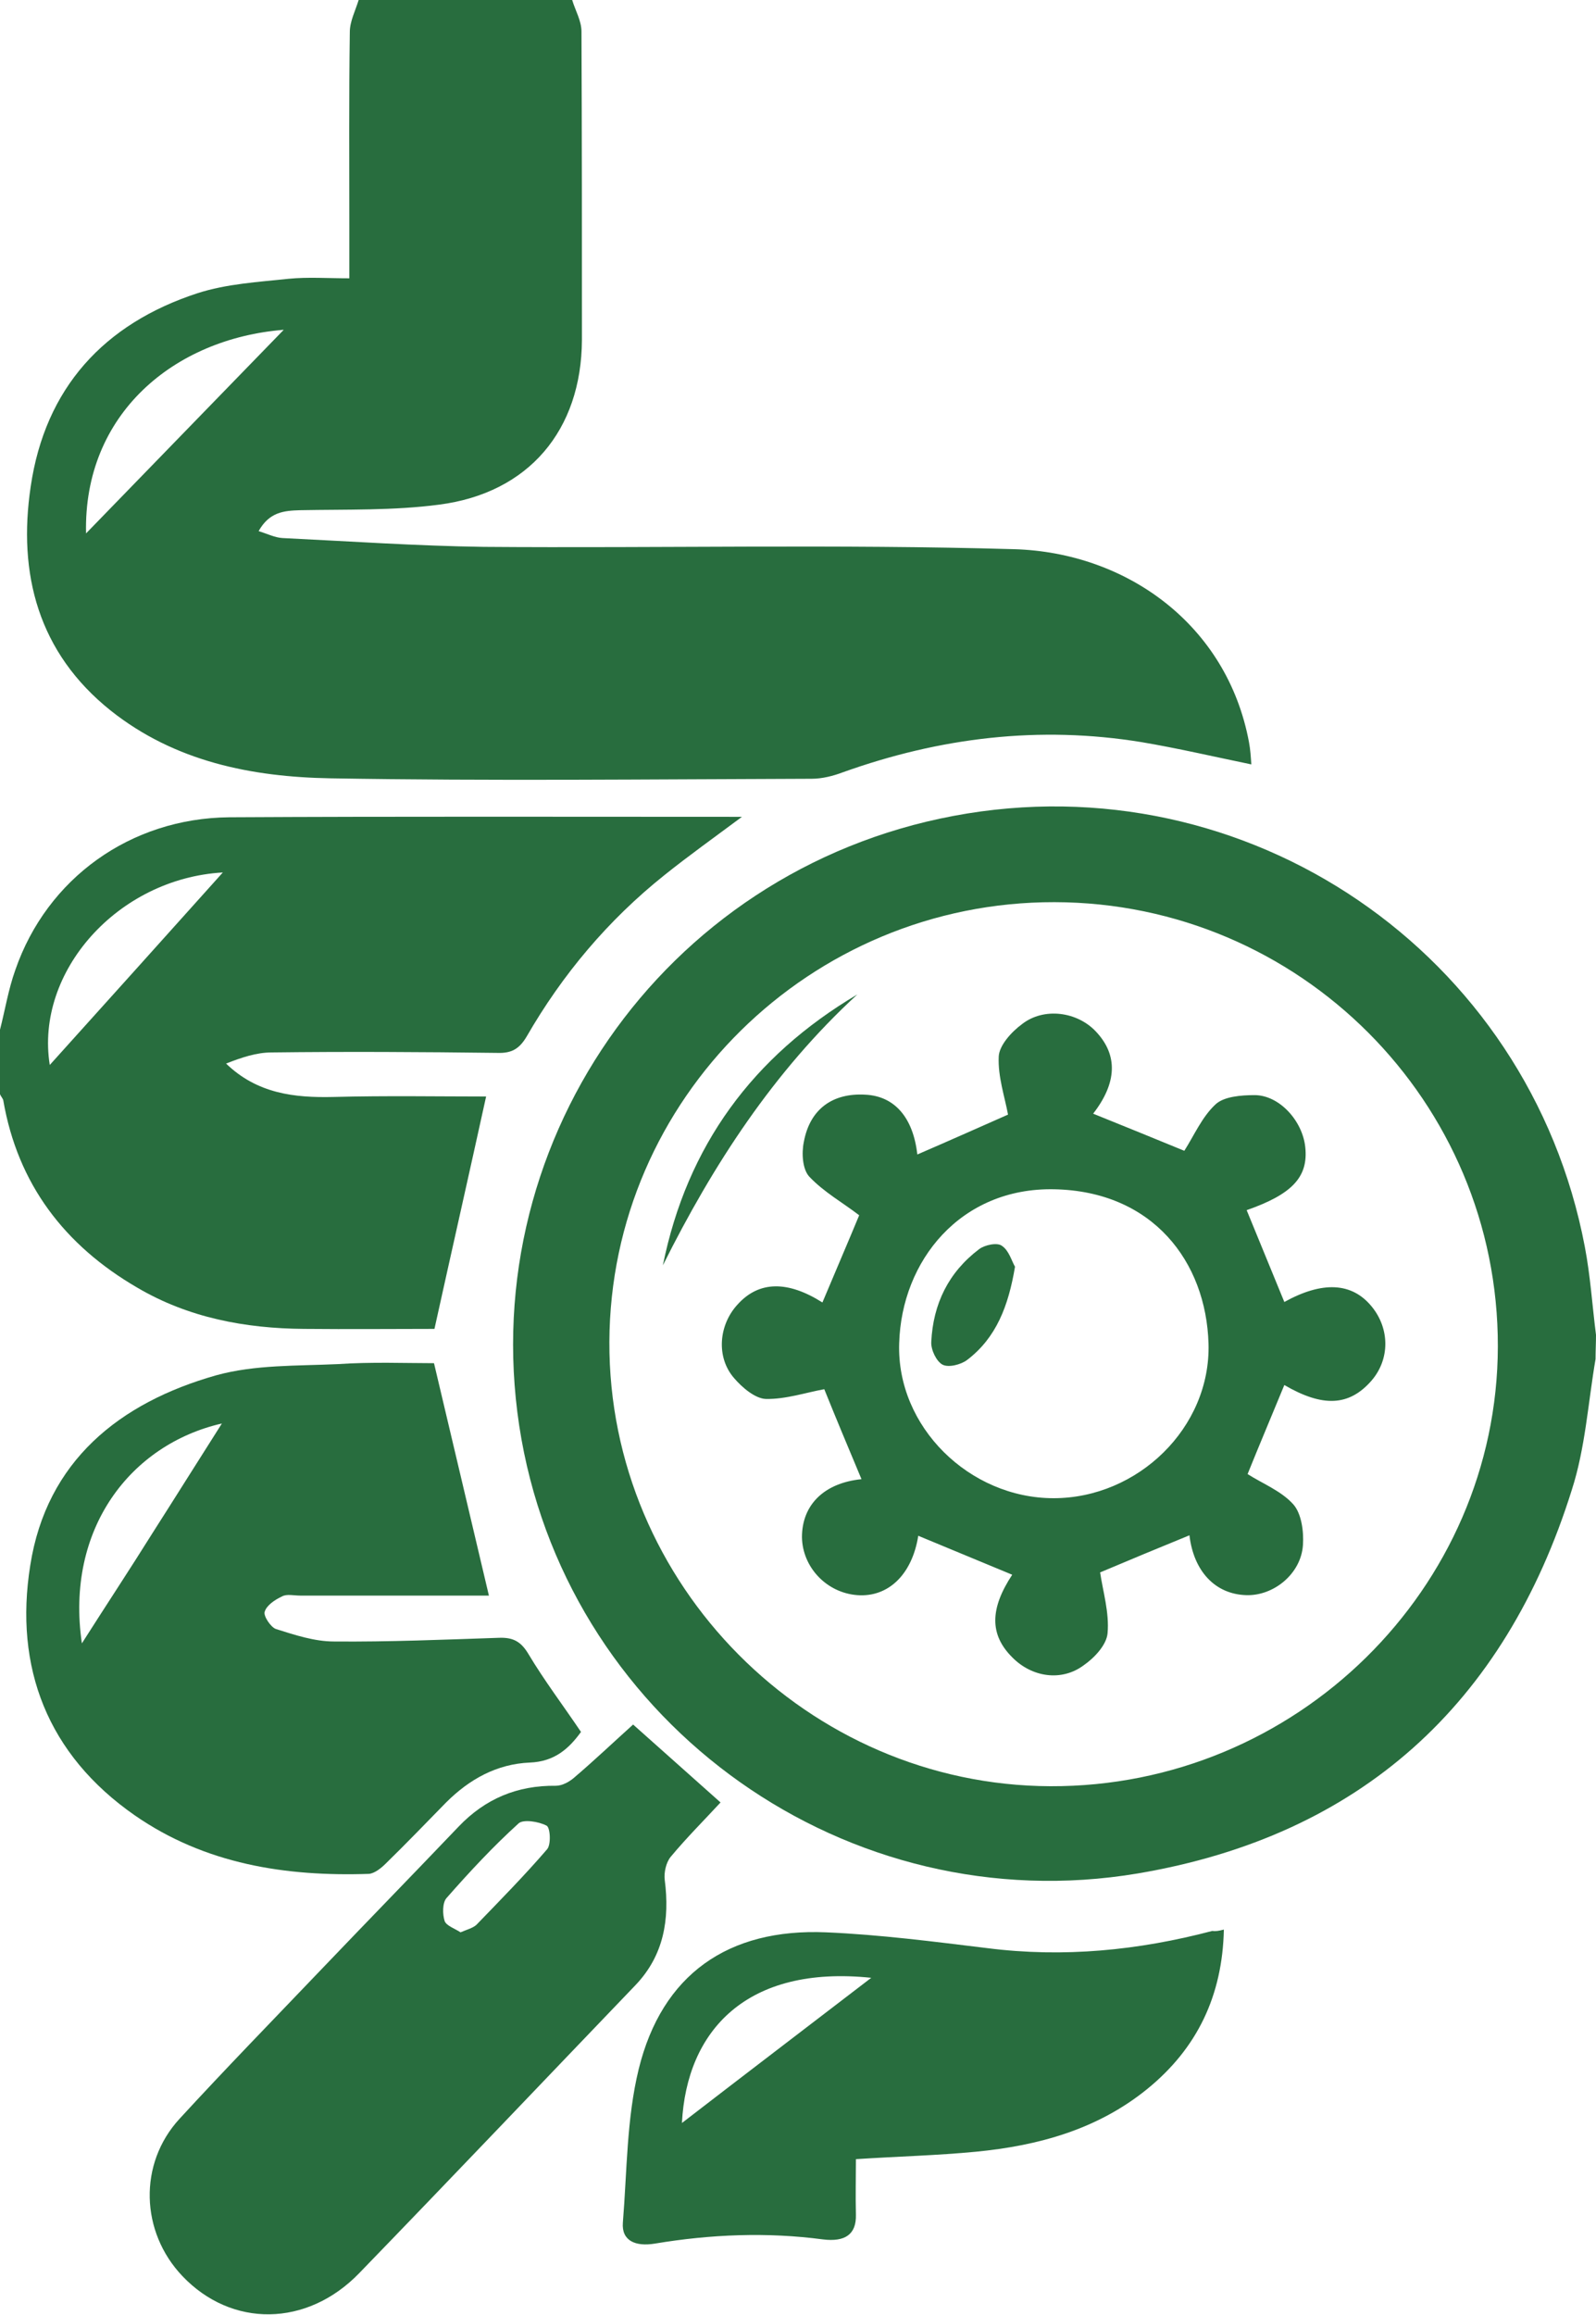 <svg width="60" height="87" viewBox="0 0 60 87" fill="none" xmlns="http://www.w3.org/2000/svg">
<g clip-path="url(#clip0_1_8)">
<path d="M21.51 0C21.632 0.401 21.86 0.784 21.86 1.185C21.877 5.055 21.877 8.907 21.877 12.777C21.86 16.159 19.883 18.53 16.508 18.965C14.794 19.192 13.028 19.14 11.28 19.174C10.667 19.192 10.125 19.244 9.723 19.959C10.055 20.064 10.335 20.203 10.615 20.22C13.133 20.342 15.669 20.517 18.187 20.552C24.832 20.604 31.478 20.447 38.123 20.639C42.355 20.761 46.132 23.48 46.954 27.89C47.007 28.169 47.024 28.448 47.042 28.727C45.608 28.431 44.261 28.117 42.915 27.89C39.067 27.263 35.342 27.716 31.688 29.023C31.32 29.163 30.901 29.267 30.516 29.267C24.483 29.285 18.449 29.354 12.416 29.25C9.461 29.198 6.575 28.622 4.162 26.705C1.434 24.526 0.665 21.563 1.154 18.285C1.696 14.59 3.9 12.167 7.432 11.017C8.516 10.668 9.706 10.598 10.86 10.476C11.577 10.406 12.311 10.459 13.133 10.459C13.133 9.779 13.133 9.151 13.133 8.524C13.133 6.084 13.116 3.643 13.151 1.203C13.151 0.802 13.361 0.401 13.483 0C16.141 0 18.834 0 21.51 0ZM10.667 12.394C6.54 12.725 3.13 15.566 3.235 20.046C5.718 17.484 8.132 15.008 10.667 12.394Z" fill="#286D3E"/>
<path d="M59.983 51.074C59.703 52.713 59.598 54.421 59.091 55.99C56.572 64.043 51.134 68.994 42.775 70.406C31.862 72.236 21.527 64.862 19.604 54.09C17.663 43.16 24.885 32.719 35.85 30.662C46.884 28.588 57.482 35.804 59.58 46.856C59.79 47.954 59.86 49.069 60 50.168C60 50.464 59.983 50.778 59.983 51.074ZM39.644 33.904C30.463 33.887 22.944 41.295 22.909 50.429C22.874 59.546 30.376 67.094 39.487 67.128C48.721 67.163 56.293 59.703 56.31 50.603C56.328 41.4 48.86 33.922 39.644 33.904Z" fill="#286D3E"/>
<path d="M0 38.698C0.192 37.948 0.315 37.181 0.577 36.449C1.766 33.015 4.897 30.749 8.621 30.714C14.969 30.679 21.317 30.697 27.893 30.697C26.791 31.516 25.864 32.178 24.972 32.893C22.856 34.584 21.142 36.623 19.796 38.959C19.516 39.43 19.219 39.587 18.694 39.569C15.861 39.534 13.046 39.517 10.213 39.552C9.636 39.552 9.076 39.744 8.499 39.97C9.671 41.103 11.07 41.26 12.539 41.225C14.515 41.173 16.491 41.208 18.275 41.208C17.628 44.154 16.98 47.013 16.333 49.941C14.847 49.941 13.133 49.958 11.419 49.941C9.216 49.923 7.082 49.523 5.159 48.39C2.431 46.803 0.665 44.502 0.122 41.347C0.105 41.278 0.035 41.208 0 41.121C0 40.319 0 39.517 0 38.698ZM1.871 40.023C4.04 37.617 6.173 35.246 8.377 32.788C4.424 33.015 1.312 36.519 1.871 40.023Z" fill="#286D3E"/>
<path d="M16.316 51.23C17.033 54.246 17.698 57.087 18.38 59.964C16.124 59.964 13.693 59.964 11.28 59.964C11.052 59.964 10.772 59.894 10.598 59.998C10.335 60.12 10.02 60.33 9.95 60.574C9.898 60.73 10.178 61.149 10.37 61.219C11.087 61.445 11.822 61.689 12.556 61.689C14.62 61.707 16.683 61.62 18.764 61.55C19.289 61.532 19.586 61.689 19.866 62.16C20.46 63.154 21.16 64.077 21.842 65.088C21.387 65.716 20.845 66.204 19.918 66.239C18.677 66.291 17.645 66.866 16.771 67.738C16.019 68.505 15.267 69.289 14.497 70.039C14.322 70.213 14.078 70.405 13.868 70.422C10.737 70.527 7.712 70.056 5.071 68.226C1.784 65.942 0.525 62.665 1.137 58.831C1.749 54.908 4.494 52.712 8.132 51.684C9.583 51.283 11.175 51.335 12.696 51.265C13.973 51.178 15.249 51.23 16.316 51.23ZM3.078 61.759C4.022 60.277 4.897 58.953 5.736 57.61C6.593 56.268 7.432 54.926 8.342 53.496C4.914 54.281 2.448 57.453 3.078 61.759Z" fill="#286D3E"/>
<path d="M23.801 64.81C24.815 65.716 25.934 66.71 27.088 67.738C26.476 68.4 25.812 69.063 25.217 69.778C25.042 69.987 24.955 70.37 24.99 70.649C25.182 72.131 24.955 73.49 23.888 74.606C20.426 78.214 16.98 81.84 13.501 85.431C11.542 87.453 8.709 87.488 6.855 85.535C5.281 83.879 5.194 81.317 6.75 79.626C8.464 77.761 10.23 75.948 11.979 74.118C13.728 72.288 15.494 70.475 17.243 68.644C18.24 67.599 19.446 67.093 20.898 67.111C21.143 67.111 21.422 66.954 21.615 66.779C22.349 66.152 23.066 65.472 23.801 64.81ZM17.313 72.619C17.558 72.514 17.767 72.462 17.907 72.34C18.817 71.399 19.726 70.475 20.566 69.499C20.723 69.324 20.688 68.679 20.548 68.61C20.251 68.453 19.674 68.366 19.499 68.522C18.537 69.394 17.645 70.353 16.788 71.329C16.631 71.503 16.631 71.939 16.718 72.201C16.788 72.375 17.103 72.479 17.313 72.619Z" fill="#286D3E"/>
<path d="M46.01 72.515C45.957 74.99 45.013 76.977 43.124 78.511C41.253 80.028 39.032 80.638 36.689 80.864C35.237 81.004 33.786 81.039 32.177 81.143C32.177 81.823 32.16 82.52 32.177 83.235C32.195 83.967 31.775 84.263 30.936 84.159C28.837 83.88 26.721 83.967 24.623 84.316C23.888 84.438 23.363 84.211 23.416 83.531C23.573 81.596 23.556 79.627 24.011 77.761C24.885 74.206 27.368 72.462 31.058 72.619C33.087 72.706 35.098 72.968 37.109 73.212C39.977 73.578 42.792 73.299 45.573 72.567C45.695 72.584 45.818 72.567 46.01 72.515ZM25.637 79.784C28.033 77.936 30.323 76.193 32.754 74.328C28.068 73.839 25.812 76.315 25.637 79.784Z" fill="#286D3E"/>
<path d="M30.918 48.948C31.408 47.78 31.897 46.647 32.3 45.671C31.688 45.2 30.971 44.799 30.428 44.224C30.166 43.945 30.131 43.335 30.219 42.916C30.446 41.679 31.303 41.069 32.527 41.139C33.629 41.191 34.328 41.993 34.486 43.387C35.657 42.882 36.829 42.359 37.896 41.888C37.773 41.226 37.511 40.459 37.546 39.709C37.563 39.291 38.018 38.785 38.42 38.489C39.242 37.844 40.501 38.018 41.201 38.768C42.04 39.657 41.988 40.703 41.096 41.853C42.268 42.324 43.457 42.812 44.523 43.248C44.891 42.672 45.188 41.975 45.695 41.505C46.01 41.208 46.657 41.156 47.164 41.156C48.091 41.156 48.965 42.115 49.07 43.108C49.193 44.241 48.563 44.886 46.867 45.479C47.339 46.629 47.811 47.78 48.283 48.93C49.7 48.146 50.819 48.181 51.571 49.105C52.253 49.941 52.253 51.092 51.553 51.894C50.714 52.852 49.717 52.887 48.283 52.051C47.811 53.201 47.322 54.352 46.902 55.397C47.444 55.746 48.161 56.025 48.616 56.53C48.93 56.879 49.018 57.559 48.983 58.064C48.913 59.145 47.881 59.982 46.849 59.947C45.678 59.912 44.873 59.041 44.716 57.698C43.562 58.169 42.39 58.657 41.358 59.093C41.463 59.807 41.708 60.609 41.638 61.376C41.603 61.812 41.148 62.3 40.746 62.579C39.907 63.207 38.788 63.032 38.053 62.283C37.196 61.429 37.214 60.453 38.053 59.18C36.881 58.692 35.692 58.204 34.521 57.716C34.293 59.163 33.401 60.034 32.23 59.947C31.076 59.86 30.166 58.901 30.149 57.768C30.149 56.548 30.988 55.729 32.387 55.589C31.897 54.421 31.408 53.253 30.988 52.208C30.306 52.33 29.537 52.591 28.785 52.574C28.382 52.556 27.893 52.138 27.596 51.789C26.913 51.005 27.018 49.785 27.735 49.017C28.54 48.129 29.624 48.129 30.918 48.948ZM39.609 56.304C42.775 56.304 45.52 53.654 45.433 50.499C45.345 47.414 43.334 44.764 39.627 44.694C36.112 44.625 33.891 47.379 33.804 50.482C33.699 53.619 36.444 56.304 39.609 56.304Z" fill="#286D3E"/>
<path d="M32.23 37.373C29.082 40.267 26.808 43.77 24.92 47.553C25.829 43.056 28.312 39.691 32.23 37.373Z" fill="#286D3E"/>
<path d="M38.158 47.605C37.913 49.07 37.458 50.273 36.357 51.109C36.129 51.283 35.657 51.406 35.43 51.283C35.203 51.161 34.993 50.726 35.01 50.429C35.08 49 35.657 47.815 36.811 46.943C37.021 46.786 37.493 46.682 37.668 46.821C37.931 46.995 38.035 47.396 38.158 47.605Z" fill="#286D3E"/>
</g>
<defs>
<clipPath id="clip0_1_8">
<rect width="60" height="87" fill="white"/>
</clipPath>
</defs>
</svg>
